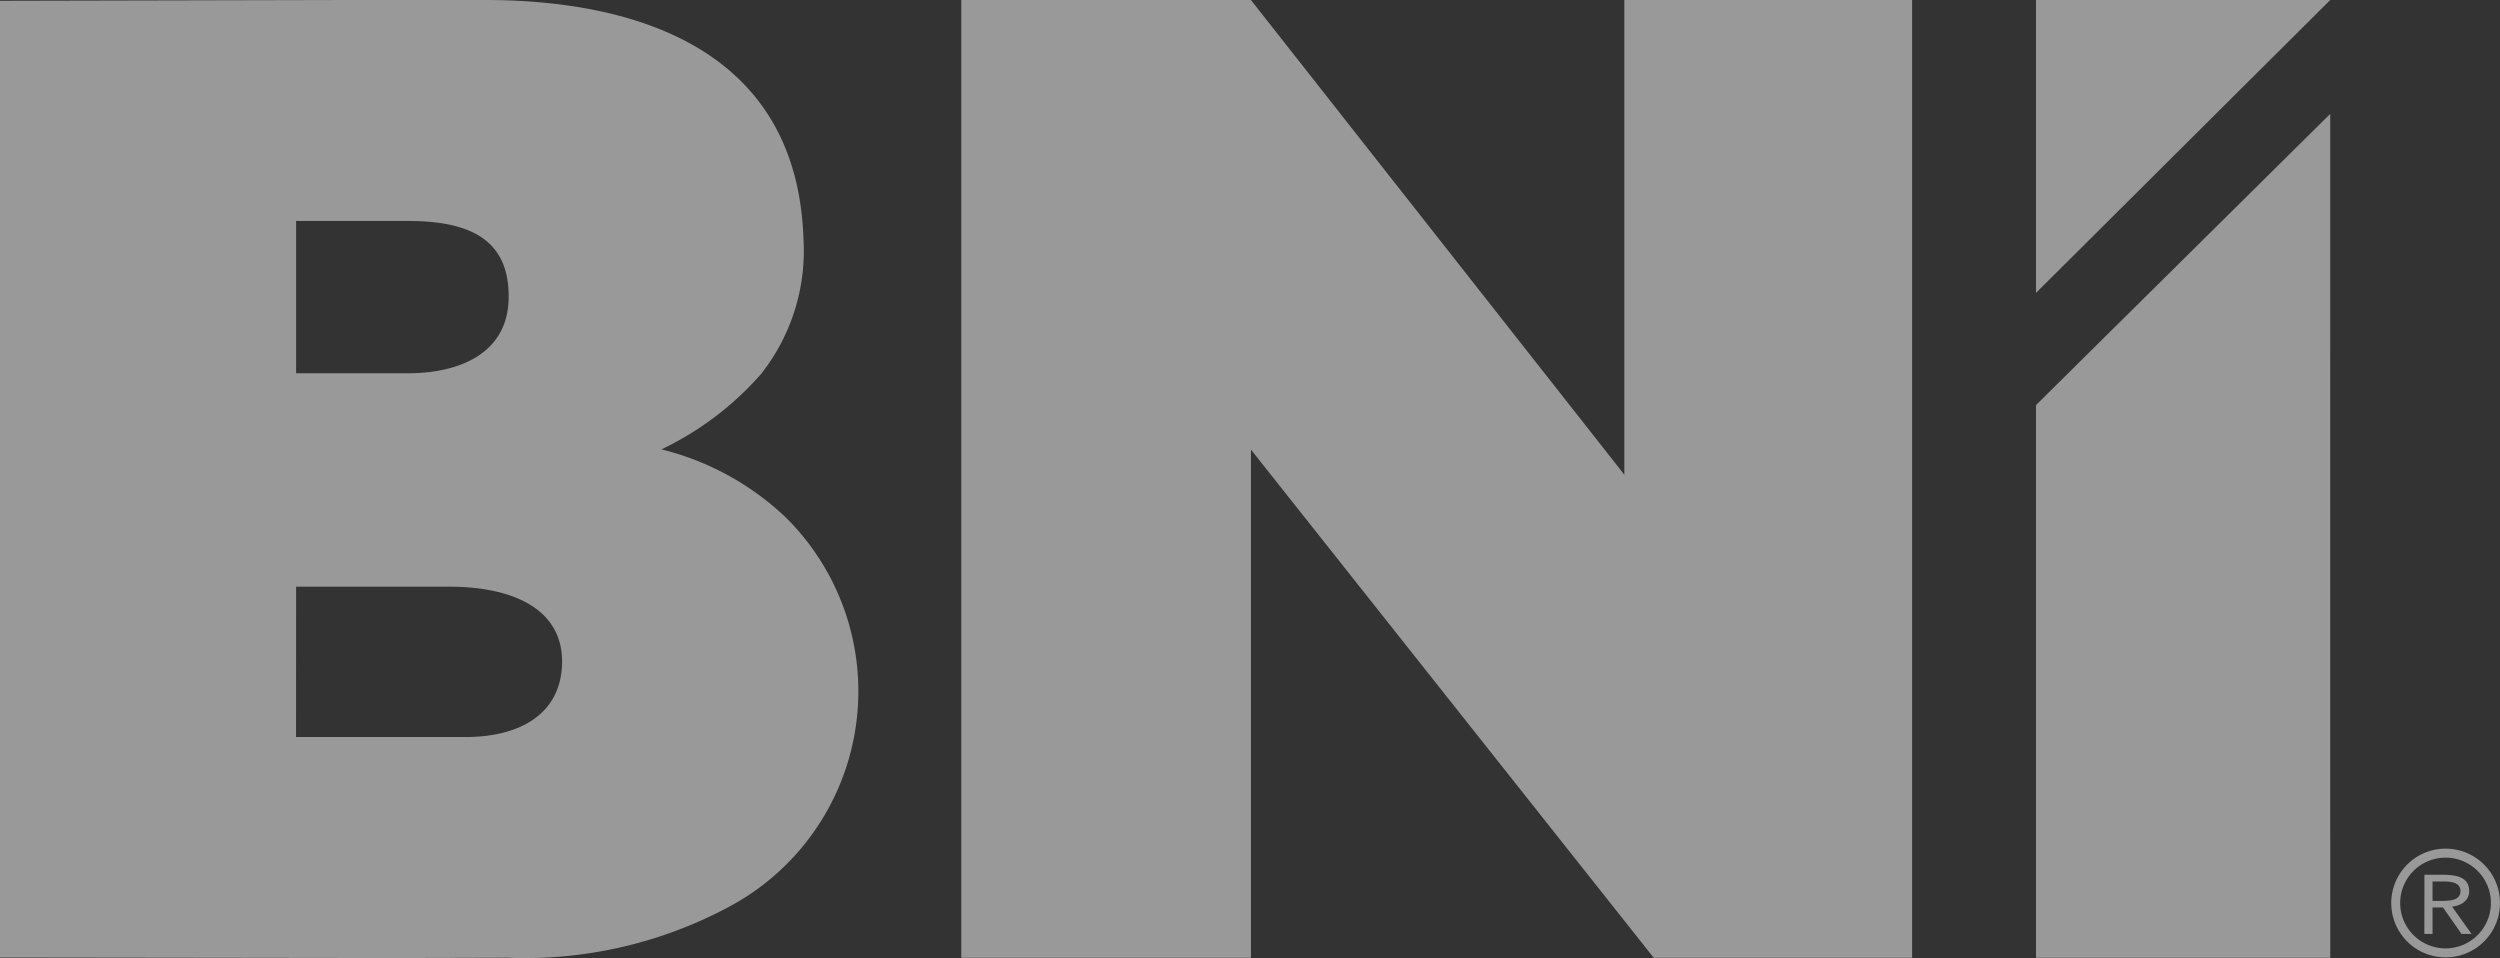 <svg xmlns="http://www.w3.org/2000/svg" xmlns:xlink="http://www.w3.org/1999/xlink" width="91.645" height="35.123" viewBox="0 0 91.645 35.123">
  <rect x="0" y="0" width="91.645" height="35.123" fill="#333333" stroke="none"/>
  <defs>
    <clipPath id="clip-path">
      <rect id="Rectangle_33" data-name="Rectangle 33" width="91.645" height="35.122" fill="#fff"/>
    </clipPath>
  </defs>
  <g id="Group_13817" data-name="Group 13817" opacity="0.5">
    <path id="Path_21" data-name="Path 21" d="M132.551,0V17.4L118.863,0H108.245V35.111h10.618V16.48L133.63,35.111H143.1V0Z" transform="translate(-73.006 0.001)" fill="#fff"/>
    <g id="Group_15" data-name="Group 15" transform="translate(0 0)">
      <g id="Group_14" data-name="Group 14" transform="translate(0 0)" clip-path="url(#clip-path)">
        <path id="Path_22" data-name="Path 22" d="M0,35.1l14.473.02,4.129-.011a15.854,15.854,0,0,0,8.193-1.906,8.956,8.956,0,0,0,2.014-14.23,10.127,10.127,0,0,0-4.562-2.5A11.351,11.351,0,0,0,27.9,13.708a7.282,7.282,0,0,0,1.554-4.94C29.219,1.52,22.836,0,17.783,0h-5.04L0,.029Zm10.855-27h4.09c2.183,0,3.757.612,3.7,2.874-.05,1.955-1.758,2.71-3.7,2.71h-4.09Zm0,13.406h5.593c2.515,0,4.212.916,4.156,2.834-.053,1.833-1.54,2.678-3.534,2.678H10.852Z" transform="translate(0 0)" fill="#fff" fill-rule="evenodd"/>
        <path id="Path_23" data-name="Path 23" d="M240.043,12.826,229.258,23.5V43.762h10.786Z" transform="translate(-154.622 -8.651)" fill="#fff" fill-rule="evenodd"/>
        <path id="Path_24" data-name="Path 24" d="M229.258,10.736,240.044,0H229.258Z" transform="translate(-154.622 0)" fill="#fff" fill-rule="evenodd"/>
        <path id="Path_25" data-name="Path 25" d="M272.427,96.378a1.663,1.663,0,1,0,.486,1.175,1.657,1.657,0,0,0-.486-1.175m-1.175-.818a1.993,1.993,0,1,1-1.409.584,1.987,1.987,0,0,1,1.409-.584" transform="translate(-181.601 -64.45)" fill="#fff"/>
        <path id="Path_26" data-name="Path 26" d="M273.29,98.757h.418c.291,0,.606.046.606.357,0,.357-.429.357-.759.357h-.266Zm-.3,1.925h.3V99.71h.383l.681.972h.365l-.712-1c.39-.052.627-.257.627-.572,0-.535-.514-.6-1-.6h-.642Z" transform="translate(-184.118 -66.445)" fill="#fff"/>
      </g>
    </g>
  </g>
</svg>
